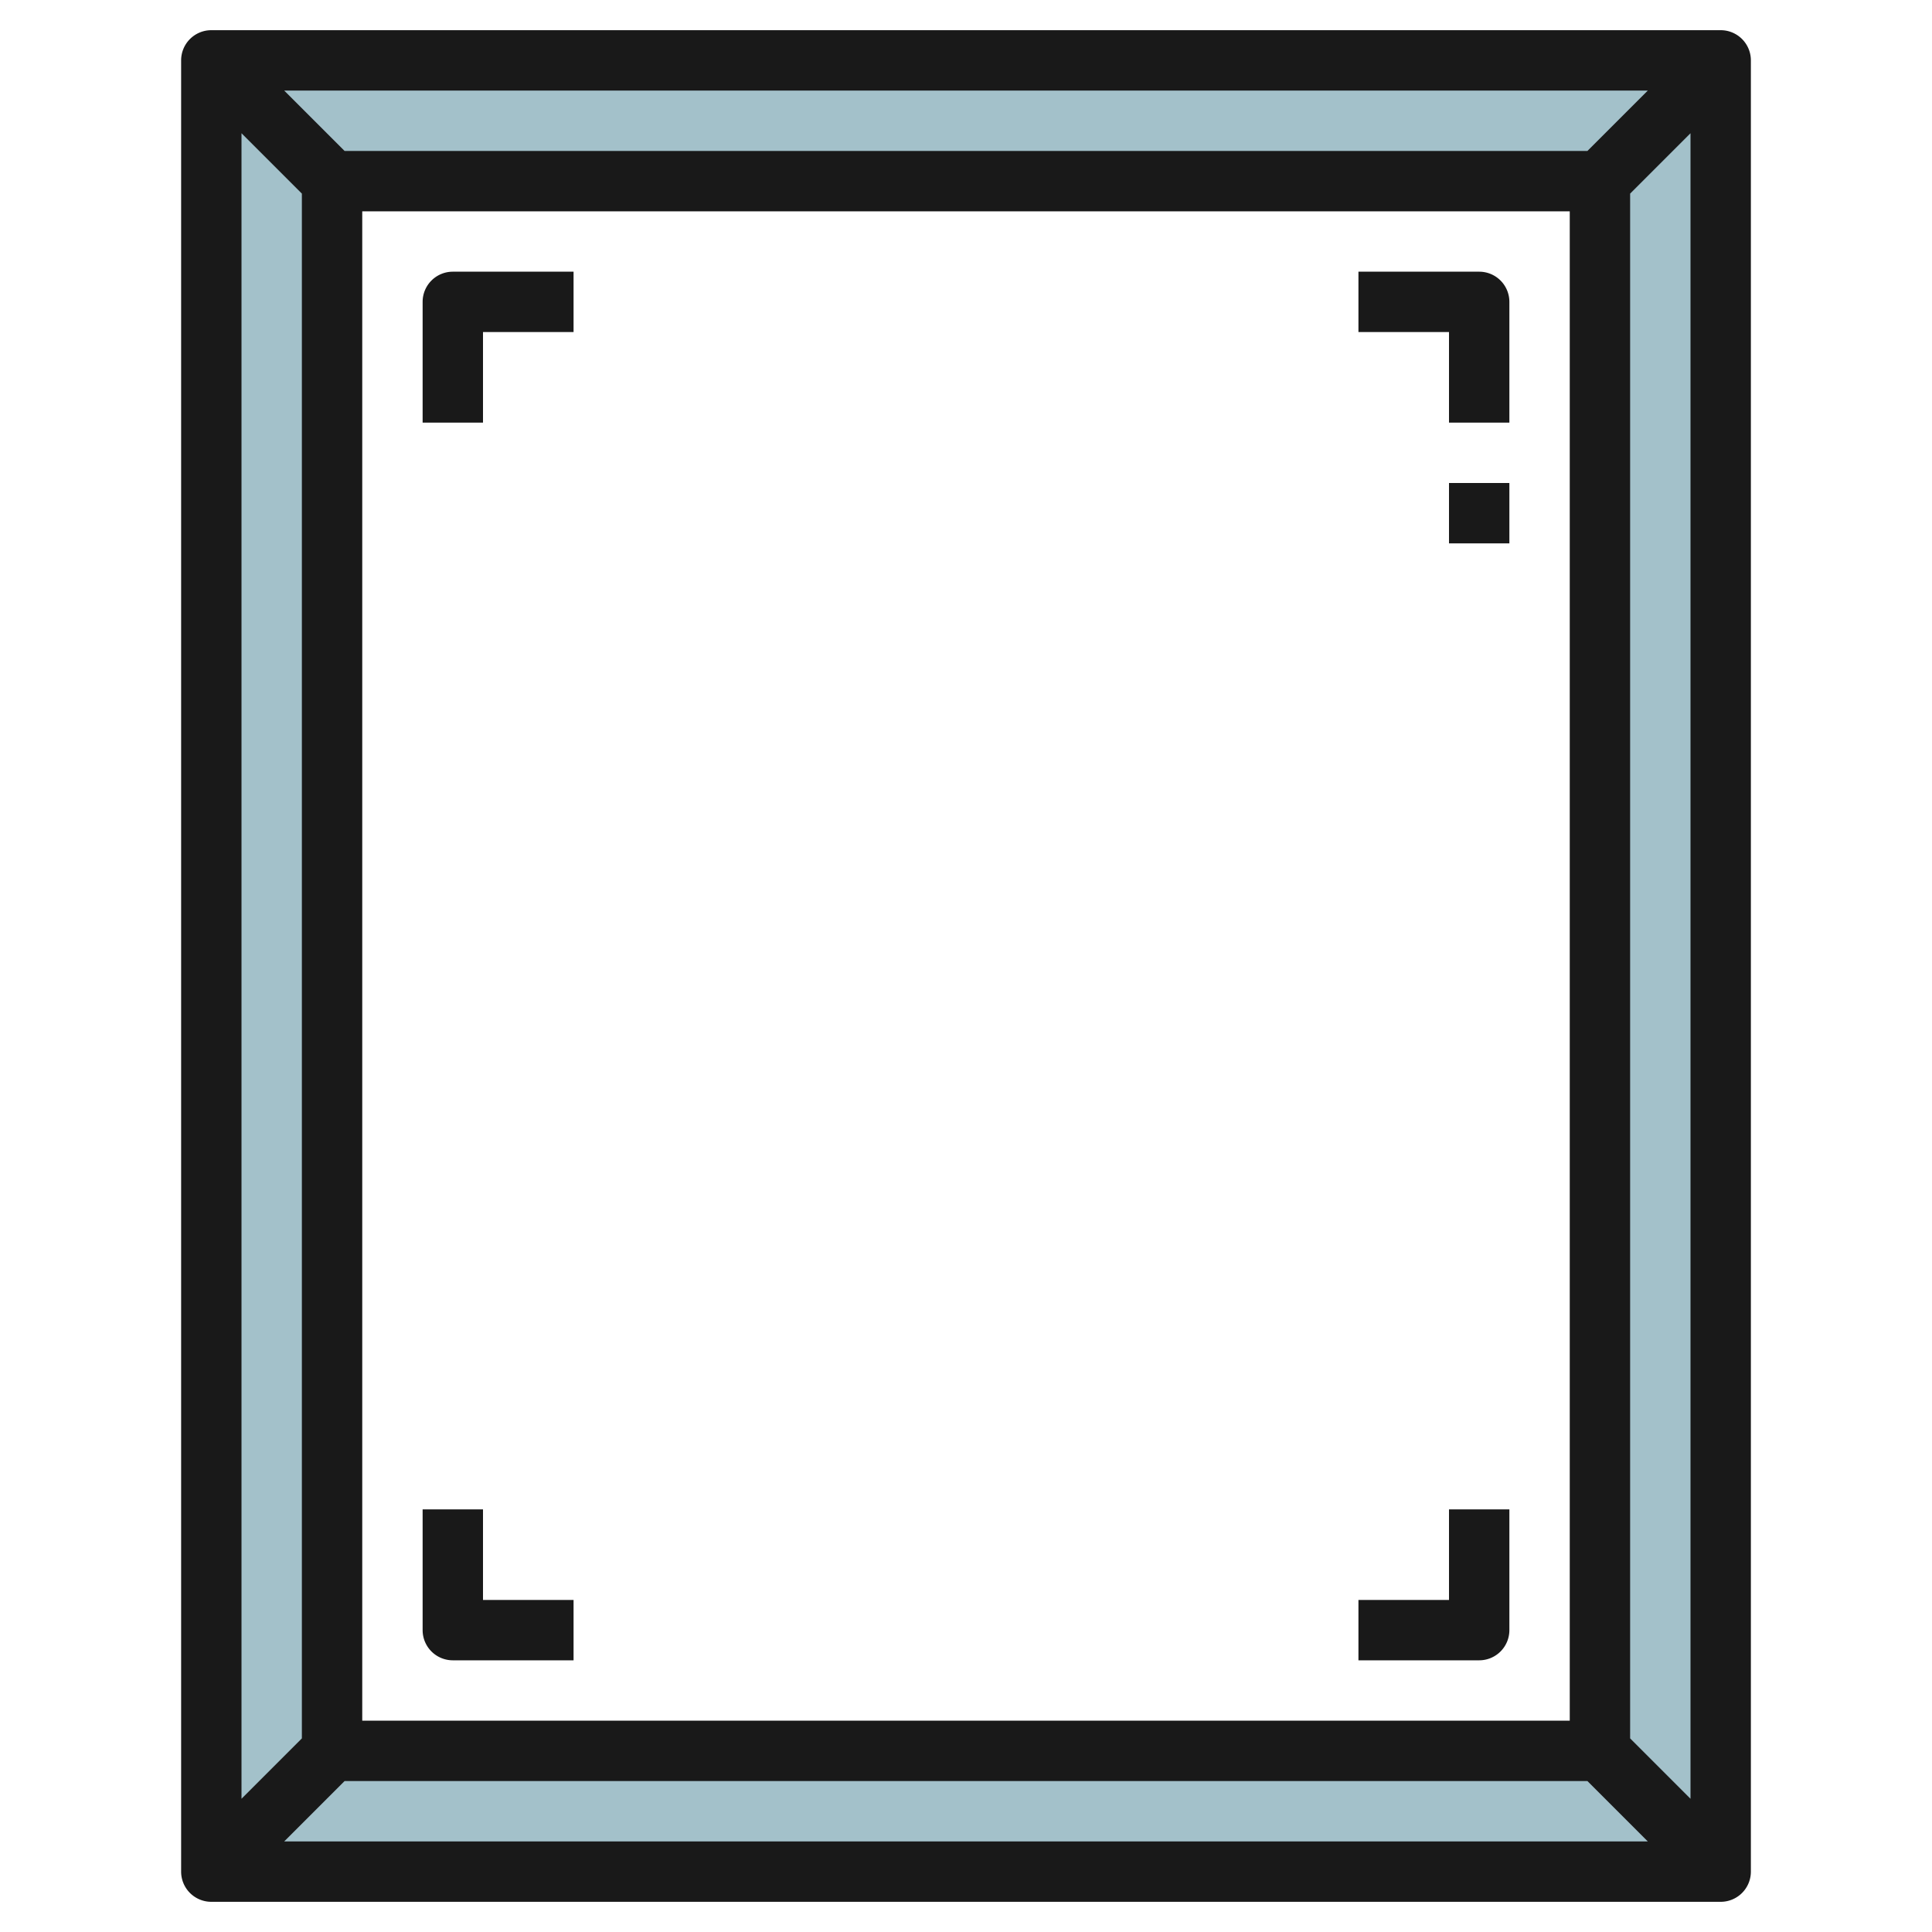 <svg id="Layer_3" height="512" viewBox="0 0 64 64" width="512" xmlns="http://www.w3.org/2000/svg" data-name="Layer 3"><path d="m11 6v52l-4 4v-60z" fill="#a3c1ca"/><path d="m7 2 4 4h42l4-4z" fill="#a3c1ca"/><path d="m7 62 4-4h42l4 4z" fill="#a3c1ca"/><path d="m53 6v52l4 4v-60z" fill="#a3c1ca"/><g fill="#191919"><path d="m57 1h-50a1 1 0 0 0 -1 1v60a1 1 0 0 0 1 1h50a1 1 0 0 0 1-1v-60a1 1 0 0 0 -1-1zm-4.414 4h-41.172l-2-2h45.172zm-.586 2v50h-40v-50zm-42-.586v51.172l-2 2v-55.172zm1.414 52.586h41.172l2 2h-45.172zm42.586-1.414v-51.172l2-2v55.172z"/><path d="m48 14h2v-4a1 1 0 0 0 -1-1h-4v2h3z"/><path d="m50 54v-4h-2v3h-3v2h4a1 1 0 0 0 1-1z"/><path d="m16 11h3v-2h-4a1 1 0 0 0 -1 1v4h2z"/><path d="m15 55h4v-2h-3v-3h-2v4a1 1 0 0 0 1 1z"/><path d="m48 16h2v2h-2z"/></g></svg>